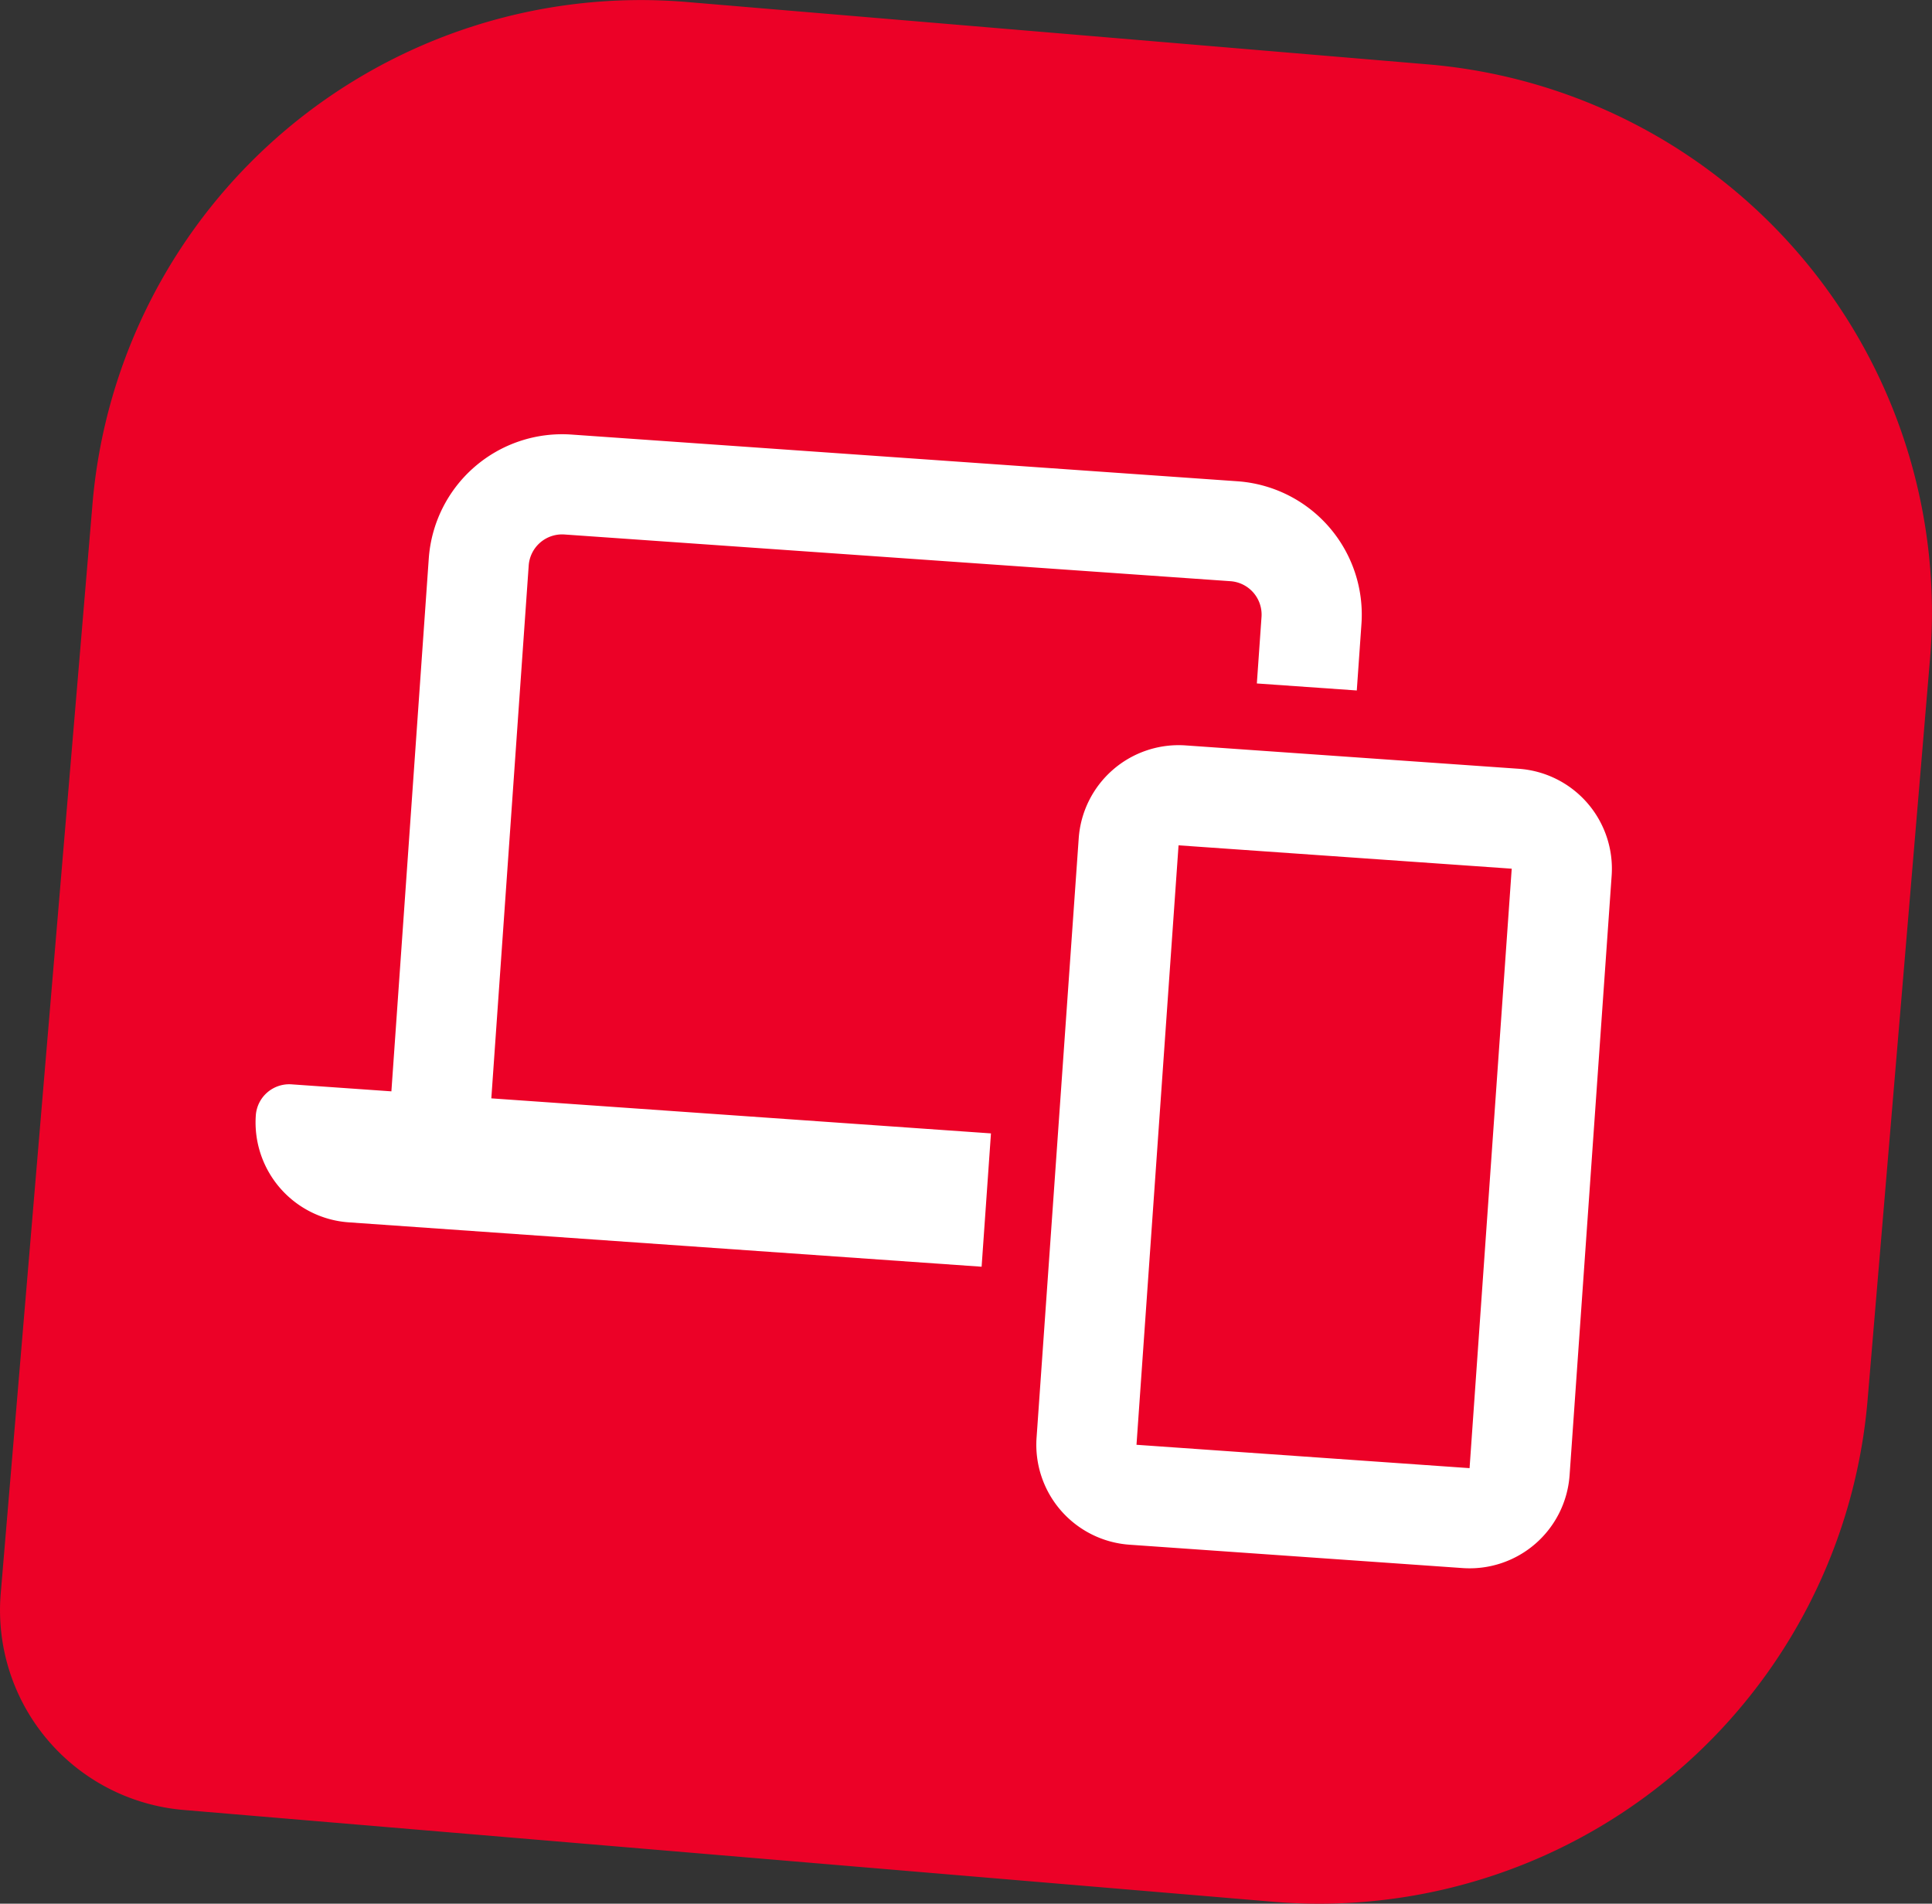 <svg xmlns="http://www.w3.org/2000/svg" width="95.739" height="94.346" viewBox="0 0 95.739 94.346"><rect x="0" y="0" width="95.739" height="94.346" fill="#333333" stroke="none"/><g transform="translate(-442.261 -864)"><path d="M34.044.1,70.758,3.19A27.268,27.268,0,0,1,95.641,32.651L92.549,69.365A27.268,27.268,0,0,1,63.088,94.249L9.1,89.7A9.933,9.933,0,0,1,.036,78.97L4.583,24.981A27.268,27.268,0,0,1,34.044.1" transform="translate(442.261 864)" fill="#ec0127"/><path d="M13.232,4.962H46.311a1.659,1.659,0,0,1,1.654,1.654V9.924h4.962V6.616A6.622,6.622,0,0,0,46.311,0H13.232A6.622,6.622,0,0,0,6.616,6.616V33.079H1.654A1.659,1.659,0,0,0,0,34.733,4.963,4.963,0,0,0,4.962,39.7H36.387V33.079H11.578V6.616A1.659,1.659,0,0,1,13.232,4.962Zm26.463,43a4.963,4.963,0,0,0,4.962,4.962H61.2a4.963,4.963,0,0,0,4.962-4.962V18.194A4.963,4.963,0,0,0,61.2,13.232H44.657A4.963,4.963,0,0,0,39.7,18.194Zm21.5,0H44.657V18.194H61.2Z" transform="matrix(0.998, 0.07, -0.07, 0.998, 457.369, 884.61)" fill="#fff"/></g></svg>